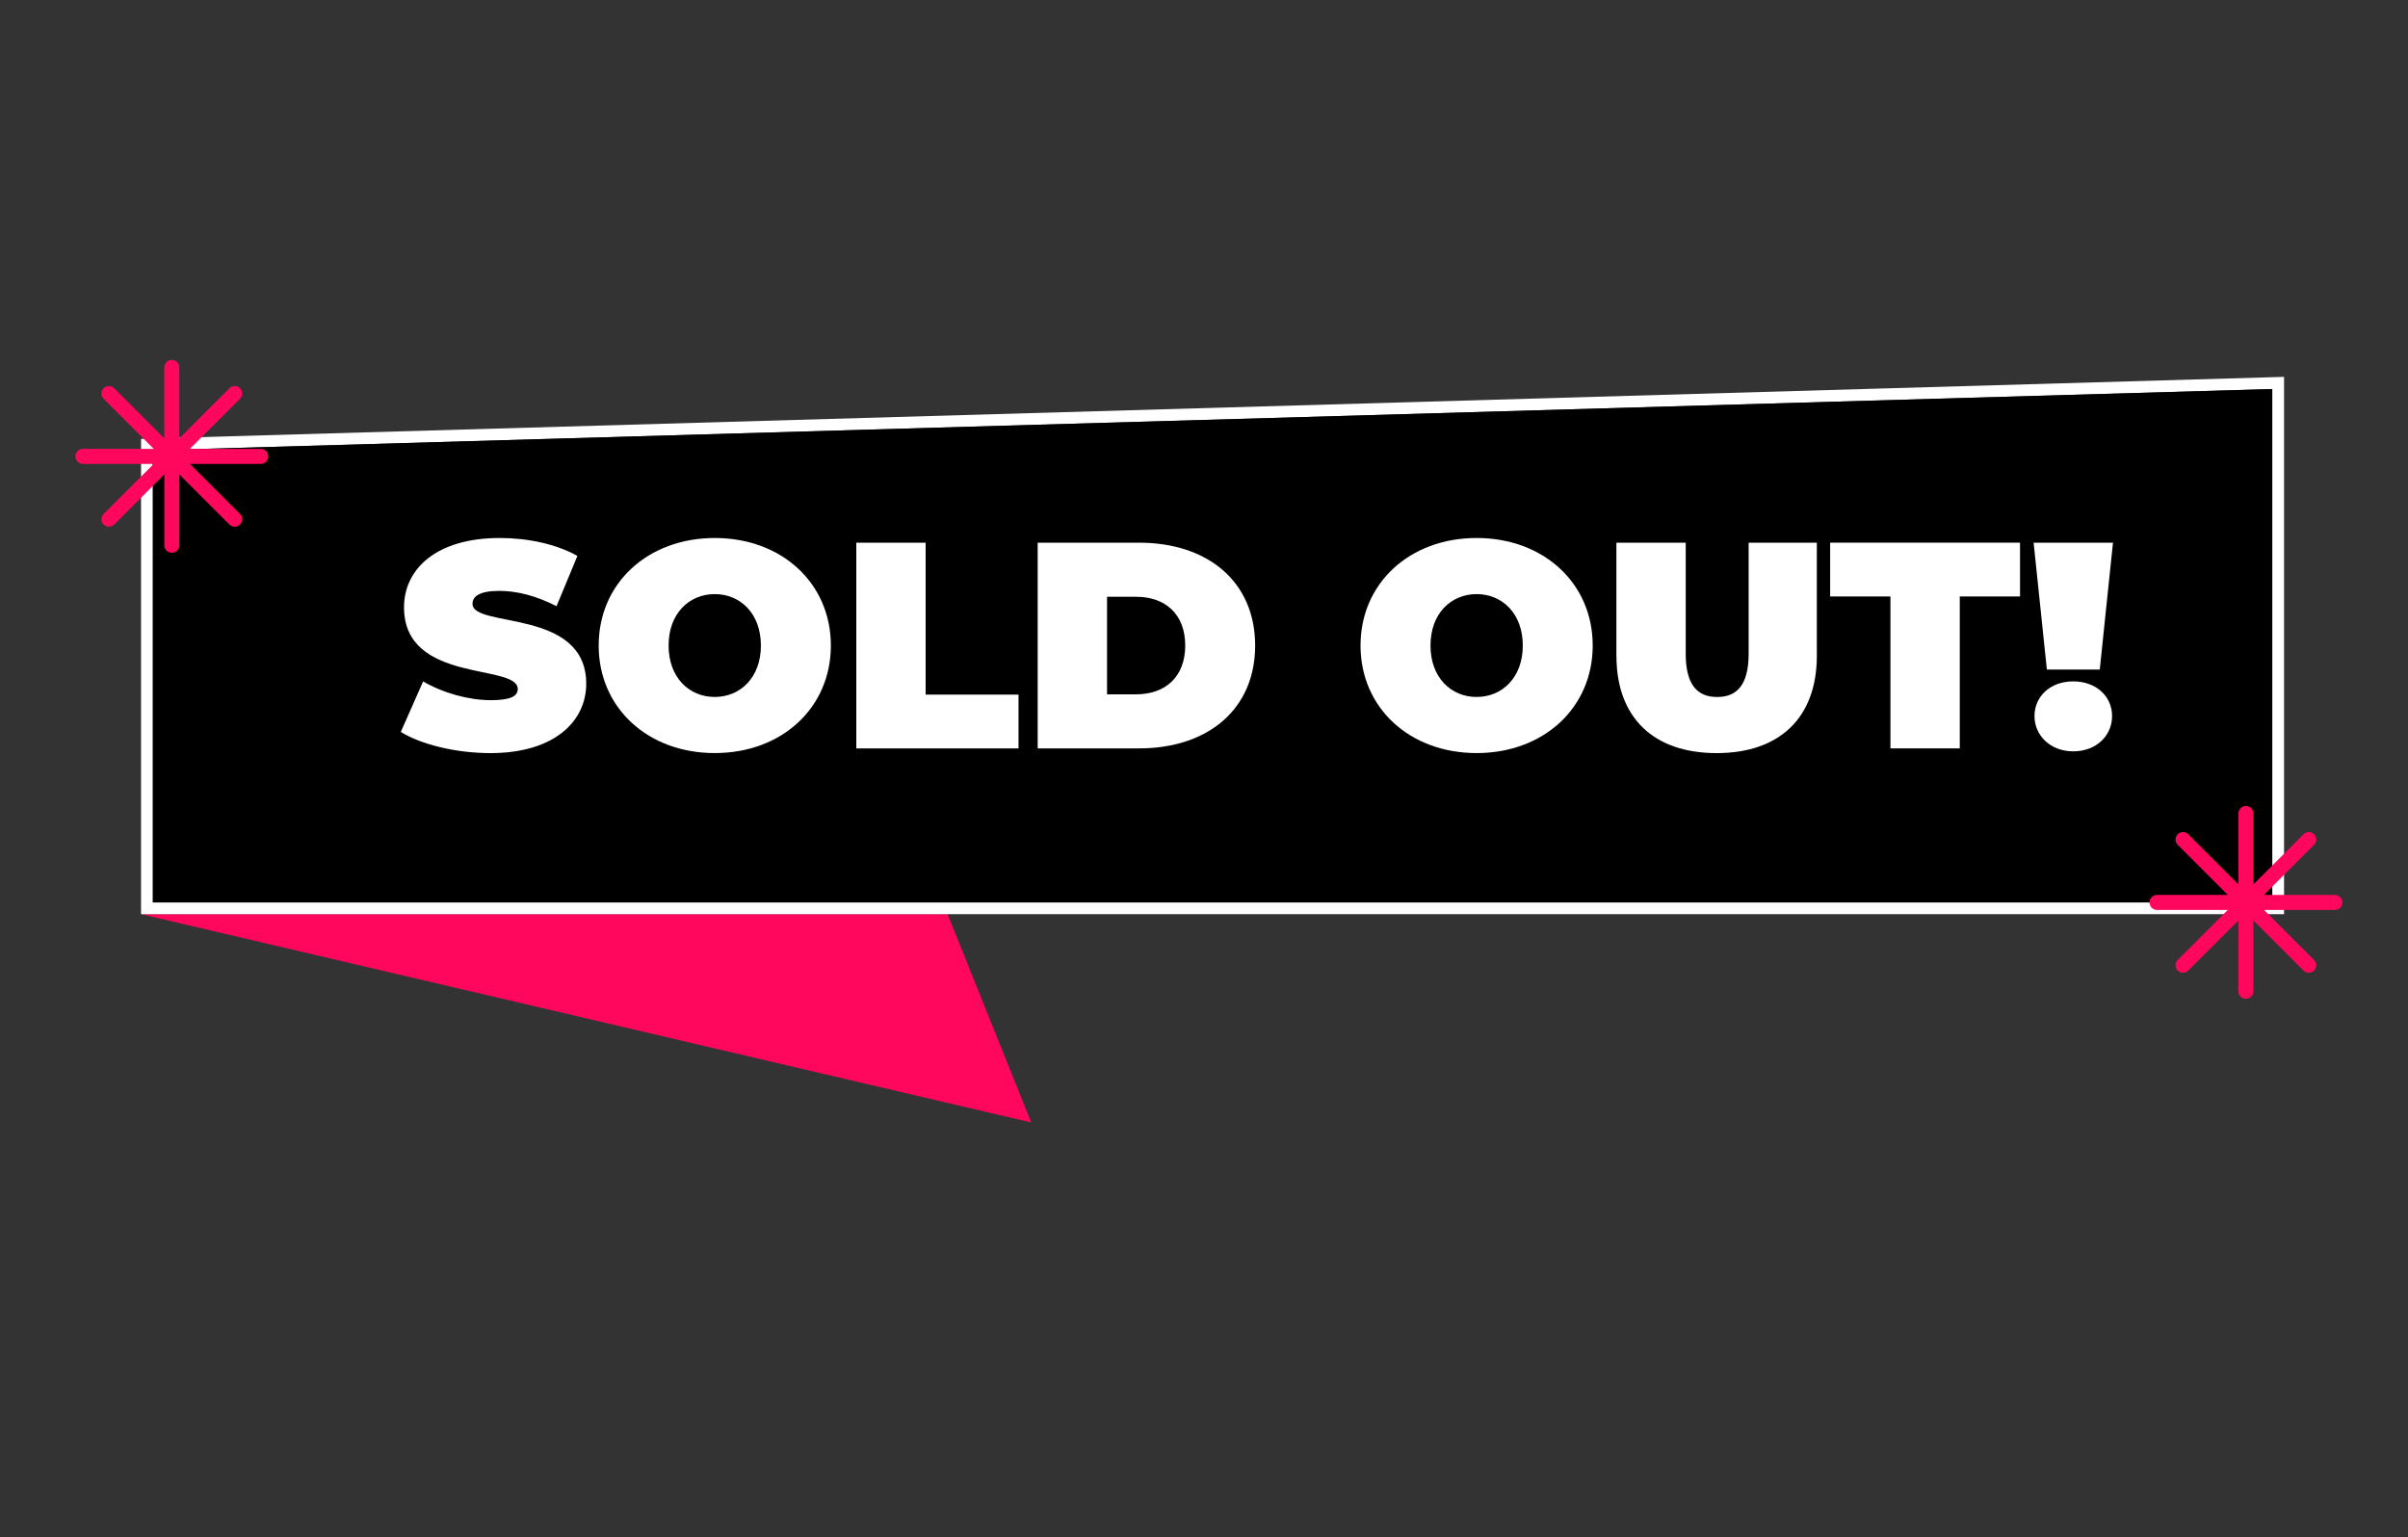 <?xml version="1.0" encoding="UTF-8"?>
<svg id="Layer_1" data-name="Layer 1" xmlns="http://www.w3.org/2000/svg" viewBox="0 0 612.33 390.93">
  <rect x="0" y="0" width="612.33" height="390.93" fill="#333333" stroke="none"/>
  <defs>
    <style>
      .cls-1 {
        fill: #fff;
      }

      .cls-2 {
        fill: #ff075d;
      }
    </style>
  </defs>
  <polygon class="cls-2" points="262.24 285.49 35.87 232.51 240.96 232.51 262.24 285.49"/>
  <g>
    <path class="cls-1" d="M37.33,111.57l-1.46.05v120.89h544.94V95.85L37.33,111.57ZM577.81,229.51H38.87v-114.98l538.94-15.59v130.57Z"/>
    <polygon points="577.81 98.94 577.81 229.51 38.87 229.51 38.87 114.53 577.81 98.94"/>
  </g>
  <path class="cls-2" d="M66.32,117.99h-18.02l12.73,12.73c.74.74.74,1.93,0,2.68h0c-.74.75-1.94.76-2.69.01l-12.74-12.74v18.02c0,1.05-.85,1.9-1.9,1.9h-.02c-1.05,0-1.9-.85-1.9-1.9v-18.02l-12.74,12.74c-.74.74-1.95.74-2.69,0h0c-.74-.75-.73-1.95,0-2.69l12.73-12.73h-18c-1.05,0-1.9-.85-1.9-1.9v-.02c0-1.05.85-1.9,1.9-1.9h18.02l-12.75-12.75c-.74-.74-.74-1.94,0-2.68h0c.74-.74,1.94-.74,2.68,0l12.75,12.75v-18.04c0-1.05.85-1.9,1.9-1.9h.02c1.05,0,1.9.85,1.9,1.9v18.04l12.75-12.75c.74-.74,1.94-.74,2.68,0h0c.74.74.74,1.94,0,2.68l-12.75,12.75h18.04c1.05,0,1.9.85,1.9,1.9v.02c0,1.05-.85,1.9-1.9,1.9Z"/>
  <path class="cls-2" d="M593.74,231.43h-18.02l12.73,12.73c.74.74.74,1.93,0,2.68h0c-.74.75-1.94.76-2.69.01l-12.74-12.74v18.02c0,1.05-.85,1.9-1.9,1.9h-.02c-1.05,0-1.9-.85-1.9-1.9v-18.02l-12.74,12.74c-.74.74-1.95.74-2.69,0h0c-.74-.75-.73-1.95,0-2.69l12.73-12.73h-18c-1.05,0-1.9-.85-1.9-1.9v-.02c0-1.05.85-1.9,1.9-1.9h18.02l-12.75-12.75c-.74-.74-.74-1.94,0-2.68h0c.74-.74,1.94-.74,2.68,0l12.75,12.75v-18.04c0-1.05.85-1.9,1.9-1.9h.02c1.05,0,1.9.85,1.9,1.9v18.04l12.75-12.75c.74-.74,1.94-.74,2.68,0h0c.74.74.74,1.94,0,2.68l-12.75,12.75h18.04c1.05,0,1.9.85,1.9,1.9v.02c0,1.05-.85,1.9-1.9,1.9Z"/>
  <g>
    <path class="cls-1" d="M101.92,186.15l5.68-12.85c4.93,2.91,11.51,4.78,17.26,4.78,5.01,0,6.8-1.05,6.8-2.84,0-6.57-28.92-1.27-28.92-20.77,0-9.71,8.14-17.64,24.36-17.64,7.03,0,14.27,1.5,19.73,4.56l-5.31,12.78c-5.15-2.62-10.01-3.89-14.57-3.89-5.16,0-6.8,1.49-6.8,3.29,0,6.28,28.92,1.05,28.92,20.33,0,9.57-8.14,17.64-24.36,17.64-8.74,0-17.56-2.17-22.79-5.38Z"/>
    <path class="cls-1" d="M152.24,164.18c0-15.84,12.48-27.35,29.52-27.35s29.52,11.51,29.52,27.35-12.48,27.35-29.52,27.35-29.52-11.51-29.52-27.35ZM193.49,164.18c0-8.14-5.23-13.08-11.74-13.08s-11.73,4.93-11.73,13.08,5.23,13.08,11.73,13.08,11.74-4.93,11.74-13.08Z"/>
    <path class="cls-1" d="M217.74,138.02h17.64v38.64h23.62v13.68h-41.25v-52.31Z"/>
    <path class="cls-1" d="M263.87,138.02h25.78c17.49,0,29.52,9.94,29.52,26.16s-12.03,26.16-29.52,26.16h-25.78v-52.31ZM288.91,176.59c7.4,0,12.48-4.41,12.48-12.41s-5.08-12.4-12.48-12.4h-7.4v24.81h7.4Z"/>
    <path class="cls-1" d="M345.97,164.18c0-15.84,12.48-27.35,29.52-27.35s29.52,11.51,29.52,27.35-12.48,27.35-29.52,27.35-29.52-11.51-29.52-27.35ZM387.23,164.18c0-8.14-5.23-13.08-11.74-13.08s-11.73,4.93-11.73,13.08,5.23,13.08,11.73,13.08,11.74-4.93,11.74-13.08Z"/>
    <path class="cls-1" d="M411.03,166.8v-28.77h17.63v28.25c0,8,3.06,10.99,8,10.99s8-2.99,8-10.99v-28.25h17.34v28.77c0,15.69-9.42,24.74-25.48,24.74s-25.48-9.04-25.48-24.74Z"/>
    <path class="cls-1" d="M480.71,151.7h-15.32v-13.68h48.28v13.68h-15.32v38.64h-17.63v-38.64Z"/>
    <path class="cls-1" d="M517.13,138.02h20.18l-3.36,32.28h-13.45l-3.37-32.28ZM517.35,182.12c0-5.01,4.03-8.82,9.86-8.82s9.87,3.81,9.87,8.82-4.04,8.97-9.87,8.97-9.86-4.04-9.86-8.97Z"/>
  </g>
</svg>